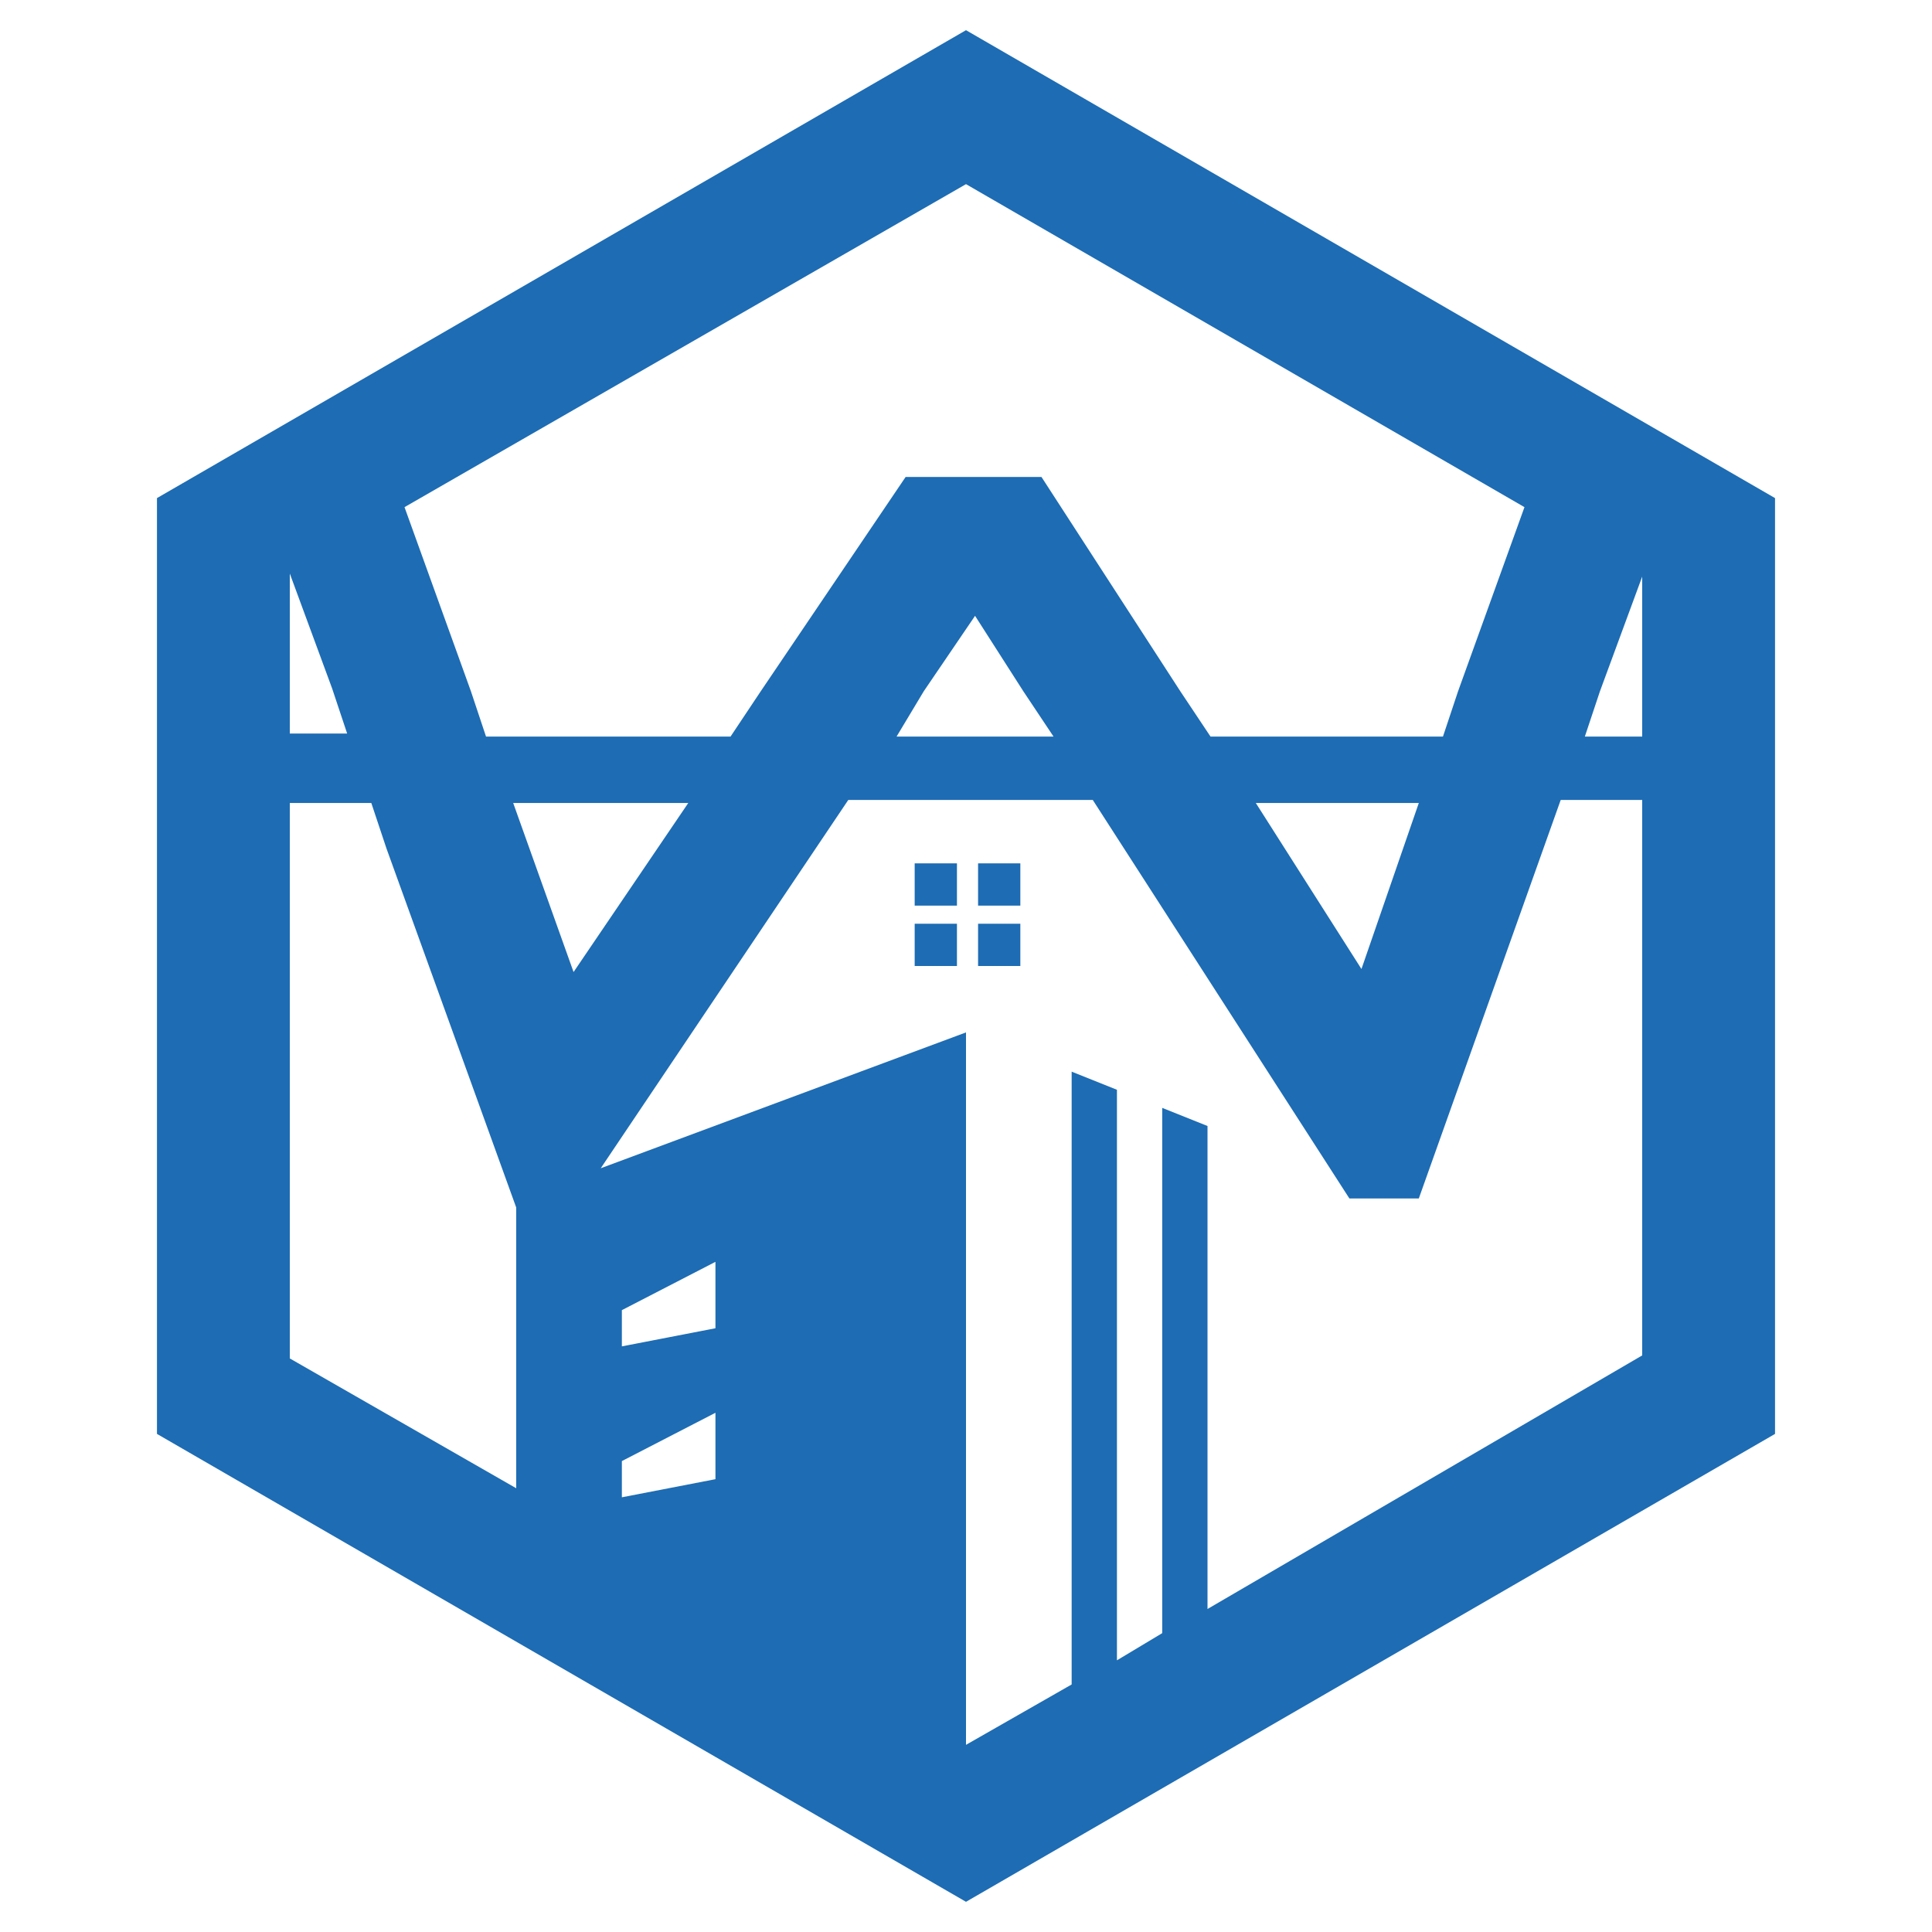 <?xml version="1.0" encoding="utf-8"?>
<!-- Generator: Adobe Illustrator 27.0.0, SVG Export Plug-In . SVG Version: 6.00 Build 0)  -->
<svg version="1.1" id="Layer_1" xmlns="http://www.w3.org/2000/svg" xmlns:xlink="http://www.w3.org/1999/xlink" x="0px" y="0px"
	 viewBox="0 0 64 64" style="enable-background:new 0 0 64 64;" xml:space="preserve">
<style type="text/css">
	.st0{fill:#1D6CB4;}
</style>
<g>
	<rect x="30.3" y="28.6" class="st0" width="1.4" height="1.4"/>
	<rect x="32.4" y="28.6" class="st0" width="1.4" height="1.4"/>
	<rect x="30.3" y="30.6" class="st0" width="1.4" height="1.4"/>
	<rect x="32.4" y="30.6" class="st0" width="1.4" height="1.4"/>
	<path class="st0" d="M32,1L5.2,16.5v31L32,63l26.8-15.5v-31L32,1z M53,22.9l1.4-3.8l0,0v5.3h-1.9L53,22.9z M50.5,16.8l-2.2,6.1
		l-0.5,1.5h-7.7l-1-1.5l-4.6-7.1H30l-4.8,7.1l-1,1.5h-8.1l-0.5-1.5l-2.2-6.1L32,6.1L50.5,16.8z M45.1,32.1l-3.5-5.5H47L45.1,32.1z
		 M30.6,22.9l1.7-2.5l1.6,2.5l1,1.5h-5.2L30.6,22.9z M19,32.2l-2-5.6h5.8L19,32.2z M23.7,46.8V49l-3.1,0.6v-1.2L23.7,46.8z
		 M20.6,44.6v-1.2l3.1-1.6V44L20.6,44.6z M9.6,19l1.4,3.8l0.5,1.5H9.6L9.6,19L9.6,19z M9.6,26.6h2.7l0.5,1.5L17.1,40v9.3l-7.5-4.3
		V26.6z M40,53.3v-16l-1.5-0.6v17.4L37,55V36.1l-1.5-0.6v20.3l-3.5,2l0,0V34.2l-12.1,4.5l8.2-12.2h8.1l8.5,13.2H47l4.7-13.2h2.7
		v18.4L40,53.3z"/>
</g>
</svg>
